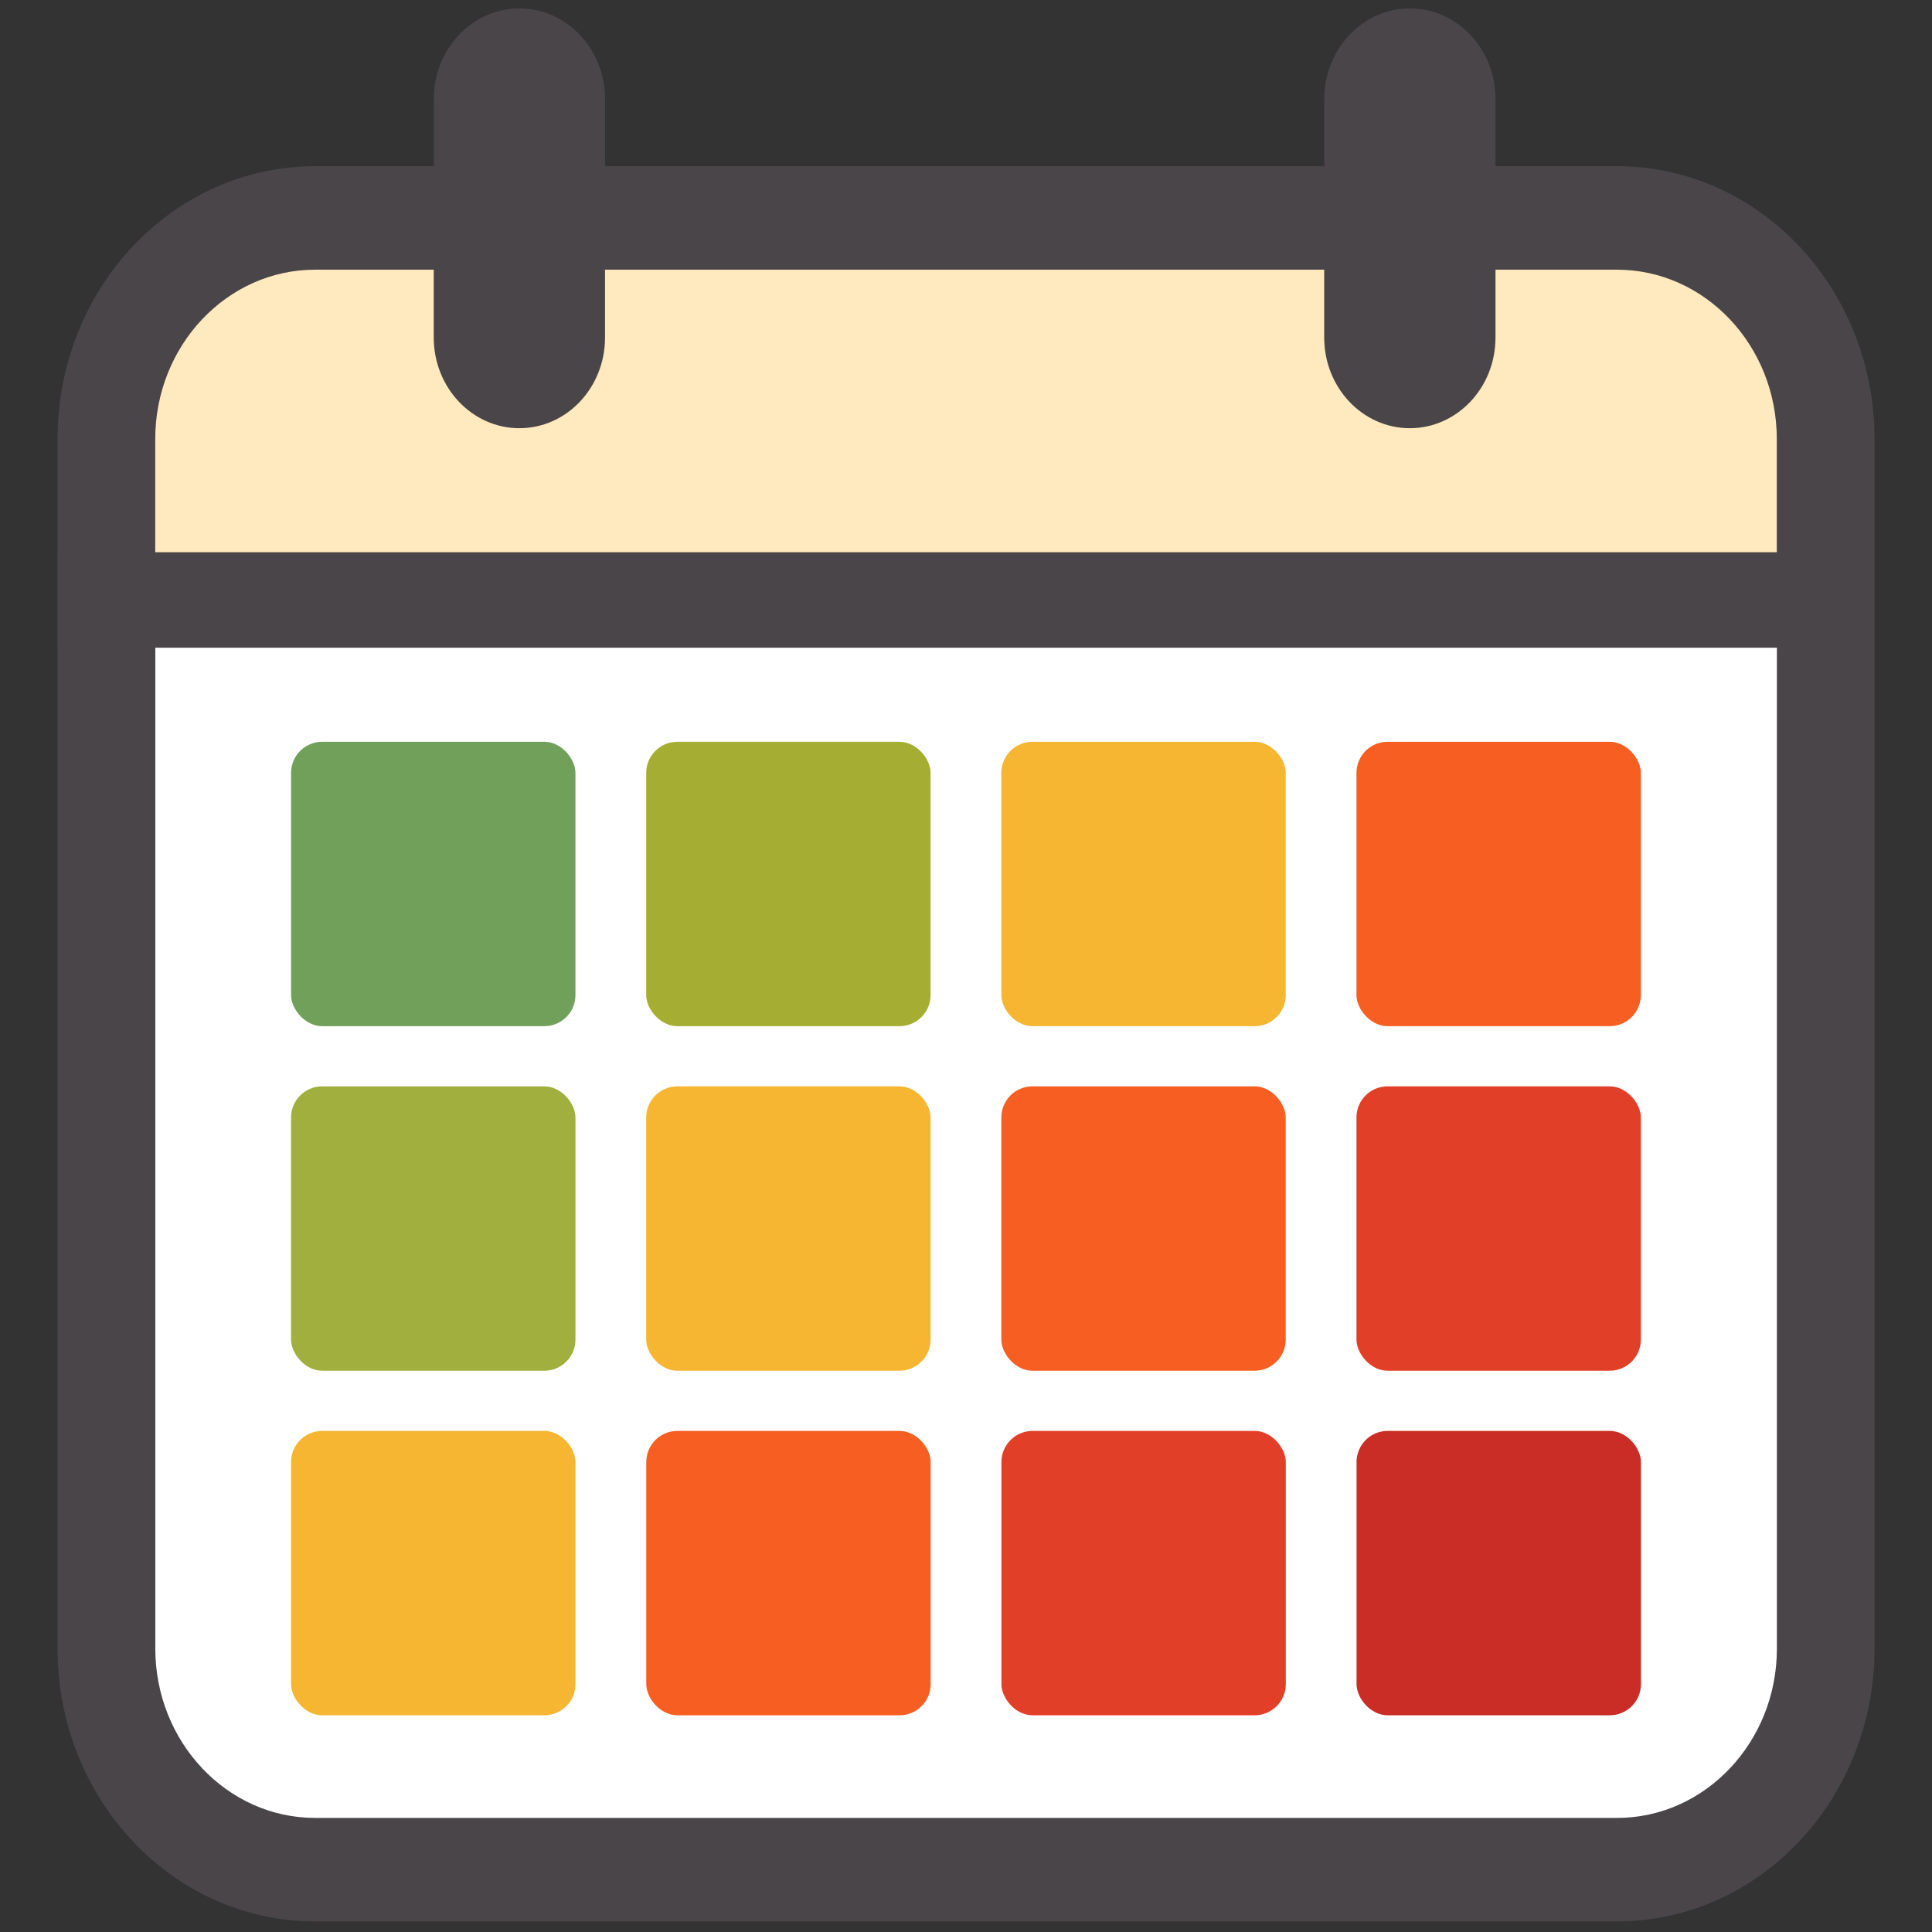 <?xml version="1.0" encoding="UTF-8"?>
<svg id="Layer_2" data-name="Layer 2" xmlns="http://www.w3.org/2000/svg" viewBox="0 0 475.2 475.2">
  <rect x="0" y="0" width="475.2" height="475.2" fill="#333333" stroke="none"/>
  <defs>
    <style>
      .cls-1 {
        fill: #f6b631;
      }

      .cls-2 {
        fill: #ffe9bf;
      }

      .cls-3 {
        fill: #70a05a;
      }

      .cls-4 {
        fill: #fff;
      }

      .cls-5 {
        fill: #f75e22;
      }

      .cls-6 {
        fill: #c92d26;
      }

      .cls-7 {
        fill: #4a4549;
      }

      .cls-8 {
        fill: #a5ae32;
      }

      .cls-9 {
        fill: #a0af3d;
      }

      .cls-10 {
        fill: #e23f28;
      }
    </style>
  </defs>
  <path class="cls-4" d="M21.72,145.96h431.76v247.67c0,38.59-31.33,69.93-69.93,69.93H91.65c-38.59,0-69.93-31.33-69.93-69.93v-247.67h0Z"/>
  <path class="cls-7" d="M397.72,40.88h-29.88v-16.51c0-12.32-9.43-22.3-21.06-22.3s-21.06,9.99-21.06,22.3v16.51h-176.9v-16.51c0-12.32-9.43-22.3-21.06-22.3h0c-11.63,0-21.06,9.99-21.06,22.3v16.51h-29.19c-34.99,0-63.35,30.04-63.35,67.1v27.85h-.04v23.49h.04v246.18c0,37.06,28.36,67.1,63.35,67.1h320.2c34.99,0,63.35-30.04,63.35-67.1V107.98c0-37.06-28.36-67.1-63.35-67.1ZM38.19,107.98c0-22.96,17.64-41.65,39.32-41.65h29.19v16.69c0,12.32,9.43,22.3,21.06,22.3h0c11.63,0,21.06-9.99,21.06-22.3v-16.69h176.9v16.69c0,12.32,9.43,22.3,21.06,22.3s21.06-9.99,21.06-22.3v-16.69h29.88c21.68,0,39.32,18.68,39.32,41.65v27.85H38.19v-27.85ZM397.72,447.14H77.52c-21.68,0-39.32-18.68-39.32-41.65v-246.18h398.85v246.18c0,22.96-17.64,41.65-39.32,41.65Z"/>
  <path class="cls-2" d="M77.5,66.33c-21.68,0-39.32,18.68-39.32,41.65v27.85h398.85v-27.85c0-22.96-17.64-41.65-39.32-41.65h-29.88v16.69c0,12.32-9.43,22.3-21.06,22.3s-21.06-9.99-21.06-22.3v-16.69h-176.9v16.69c0,12.32-9.43,22.3-21.06,22.3h0c-11.63,0-21.06-9.99-21.06-22.3v-16.69h-29.19Z"/>
  <rect class="cls-3" x="71.59" y="182.45" width="69.95" height="69.95" rx="7.66" ry="7.66"/>
  <rect class="cls-8" x="158.94" y="182.45" width="69.95" height="69.95" rx="7.66" ry="7.66"/>
  <rect class="cls-1" x="246.29" y="182.45" width="69.95" height="69.95" rx="7.66" ry="7.66"/>
  <rect class="cls-5" x="333.64" y="182.45" width="69.95" height="69.95" rx="7.66" ry="7.66"/>
  <rect class="cls-9" x="71.59" y="267.2" width="69.95" height="69.95" rx="7.66" ry="7.66"/>
  <rect class="cls-1" x="158.94" y="267.2" width="69.95" height="69.95" rx="7.66" ry="7.66"/>
  <rect class="cls-5" x="246.29" y="267.2" width="69.95" height="69.95" rx="7.66" ry="7.66"/>
  <rect class="cls-10" x="333.64" y="267.2" width="69.95" height="69.95" rx="7.66" ry="7.66"/>
  <rect class="cls-1" x="71.59" y="351.95" width="69.95" height="69.95" rx="7.66" ry="7.66"/>
  <rect class="cls-5" x="158.96" y="351.95" width="69.95" height="69.95" rx="7.66" ry="7.66"/>
  <rect class="cls-10" x="246.31" y="351.95" width="69.95" height="69.95" rx="7.66" ry="7.66"/>
  <rect class="cls-6" x="333.66" y="351.95" width="69.95" height="69.95" rx="7.66" ry="7.66"/>
</svg>